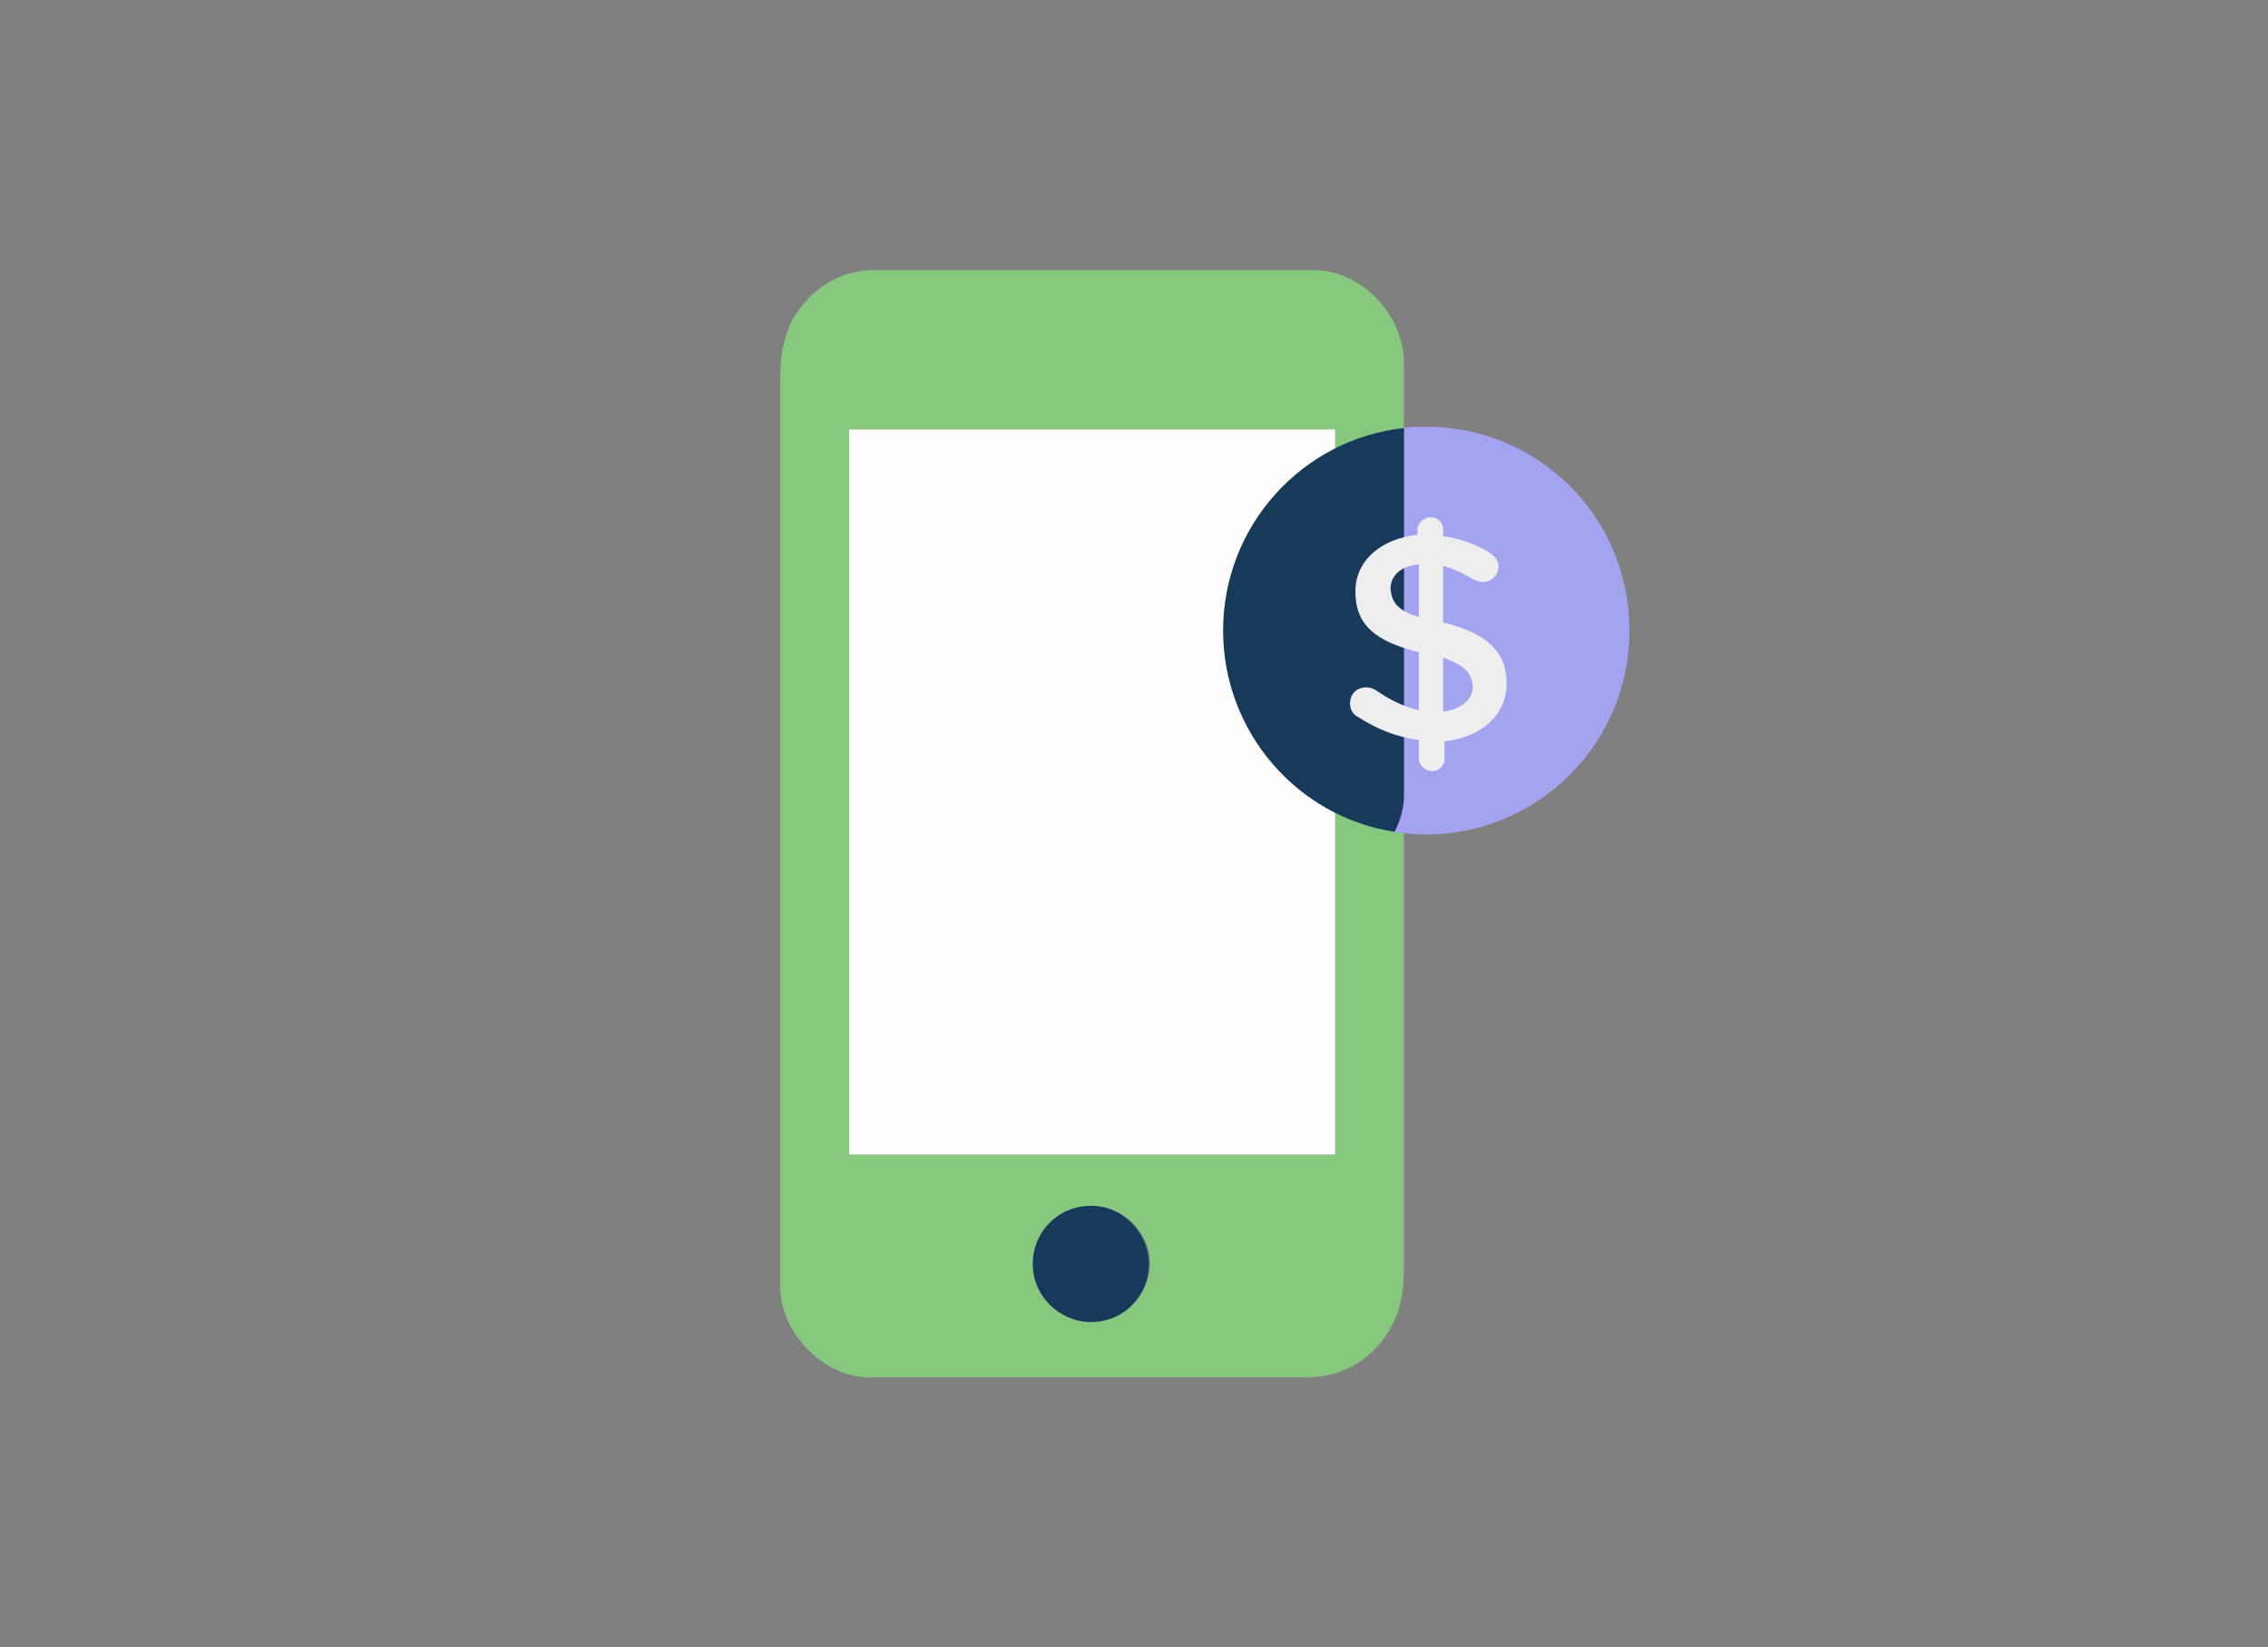 <?xml version="1.0" encoding="utf-8"?>
<!-- Generator: Adobe Illustrator 24.0.0, SVG Export Plug-In . SVG Version: 6.00 Build 0)  -->
<svg version="1.1" id="Capa_1" xmlns="http://www.w3.org/2000/svg" xmlns:xlink="http://www.w3.org/1999/xlink" x="0px" y="0px"
	 width="168px" height="122px" viewBox="0 0 168 122" style="enable-background:new 0 0 168 122;" xml:space="preserve">
<rect x="0" y="0" width="168" height="122" fill="#808080" stroke="none"/>
<style type="text/css">
	.Sombra_x0020_paralela{fill:none;}
	.Resplandor_x0020_externo_x0020_5_x0020_pt_x002E_{fill:none;}
	.Neón_x0020_azul{fill:none;stroke:#8AACDA;stroke-width:7;stroke-linecap:round;stroke-linejoin:round;}
	.Resalte_x0020_cromado{fill:url(#SVGID_1_);stroke:#FFFFFF;stroke-width:0.363;stroke-miterlimit:1;}
	.A_x0020_todo_x0020_ritmo_GS{fill:#FFDD00;}
	.Alyssa_GS{fill:#A6D0E4;}
	.st0{fill:#4D91CE;}
	.st1{fill:#846AAF;}
	.st2{fill:#F36B26;}
	.st3{fill:#EFEEEE;}
	.st4{fill:#173A5B;}
	.st5{fill:#FFFFFF;}
	.st6{fill:#96CAEA;}
	.st7{fill:#A3A3EF;}
	.st8{fill:#85C87E;}
	.st9{fill:#FFFDFD;}
	.st10{fill:#FAA21F;}
	.st11{fill:#F9A11F;}
	.st12{fill:#FFFFFF;stroke:#020500;stroke-width:1.034;stroke-linecap:round;stroke-linejoin:round;}
	.st13{fill:#D8DBD7;stroke:#010200;stroke-width:1.034;}
	.st14{fill:#4893E3;stroke:#000000;stroke-width:0.77;}
	.st15{fill:#85C87E;stroke:#000000;stroke-width:0.77;}
	.st16{fill:#020500;}
	.st17{fill:#846AAF;stroke:#000000;stroke-width:0.77;}
	.st18{fill:#0E6EB7;}
	.st19{fill-rule:evenodd;clip-rule:evenodd;fill:#B59B6D;}
	.st20{fill-rule:evenodd;clip-rule:evenodd;fill:#4D91CE;}
	.st21{fill:#5A449B;}
	.st22{fill-rule:evenodd;clip-rule:evenodd;fill:#F8FCFF;}
	.st23{fill:#7ED982;}
	.st24{fill:#24B788;}
	.st25{fill:#268771;}
</style>
<linearGradient id="SVGID_1_" gradientUnits="userSpaceOnUse" x1="-66" y1="-389" x2="-66" y2="-390">
	<stop  offset="0" style="stop-color:#656565"/>
	<stop  offset="0.618" style="stop-color:#1B1B1B"/>
	<stop  offset="0.629" style="stop-color:#545454"/>
	<stop  offset="0.983" style="stop-color:#3E3E3E"/>
</linearGradient>
<g id="_x34_96Onr_00000048459131734563219770000004490427446402714034_">
	<g>
		<path class="st8" d="M104,60.9V33.2c0-2.1,0-4.2,0-6.4c-0.1-3.6-3.2-6.8-6.7-6.8c-10.8,0-21.7,0-32.5,0c-2,0-3.8,0.8-5.2,2.4
			c-1.4,1.6-1.8,3.5-1.8,5.5c0,22.1,0,44.2,0,66.3c0,0.5,0,0.9,0,1.4c0.2,3.3,3.3,6.4,6.6,6.4c10.8,0,21.6,0,32.4,0
			c2.2,0,4.1-0.9,5.5-2.6c1.3-1.6,1.7-3.4,1.7-5.4C104,83,104,71.9,104,60.9z M80.9,97.9c-2.3,0-4.3-1.9-4.3-4.3
			c0-2.4,1.9-4.3,4.3-4.3c2.3,0,4.3,2,4.3,4.3C85.1,96,83.2,97.9,80.9,97.9z M98.9,85.5h-36V31.8h36V85.5z"/>
		<path class="st4" d="M85.1,93.6c0,2.4-1.9,4.3-4.3,4.3c-2.3,0-4.3-1.9-4.3-4.3c0-2.4,1.9-4.3,4.3-4.3
			C83.2,89.3,85.1,91.3,85.1,93.6z"/>
		<rect x="62.9" y="31.8" class="st9" width="36" height="53.7"/>
	</g>
	<path class="st7" d="M120.7,46.7c0,8.3-6.7,15.1-15.1,15.1c-0.8,0-1.6-0.1-2.4-0.2c0.4-0.8,0.7-1.7,0.7-2.7V31.7
		c0.5-0.1,1.1-0.1,1.7-0.1C114,31.6,120.7,38.3,120.7,46.7z"/>
	<path class="st4" d="M104,31.7v27.2c0,1-0.3,1.9-0.7,2.7c-7.2-1.1-12.7-7.4-12.7-14.9C90.6,38.9,96.5,32.5,104,31.7z"/>
	<g>
		<path class="st3" d="M106,38.3c0.5,0,0.9,0.4,0.9,0.9v0.5c1.3,0.2,2.4,0.6,3.4,1.2c0.3,0.2,0.7,0.5,0.7,1c0,0.7-0.5,1.2-1.2,1.2
			c-0.2,0-0.4-0.1-0.7-0.2c-0.8-0.5-1.5-0.8-2.2-1v4.2c3.3,0.8,4.7,2.2,4.7,4.5c0,2.4-1.9,4-4.6,4.3v1.3c0,0.5-0.4,0.9-0.9,0.9
			s-1-0.4-1-0.9v-1.4c-1.6-0.2-3.1-0.8-4.5-1.7c-0.4-0.2-0.6-0.6-0.6-1c0-0.7,0.5-1.2,1.2-1.2c0.3,0,0.5,0.1,0.7,0.2
			c1,0.7,2,1.2,3.2,1.5v-4.3c-3.2-0.8-4.7-2-4.7-4.5c0-2.3,1.9-3.9,4.6-4.2v-0.5C105.1,38.7,105.5,38.3,106,38.3z M105.1,45.7v-3.9
			c-1.4,0.1-2.1,0.9-2.1,1.8C103.1,44.6,103.5,45.2,105.1,45.7z M106.9,48.7v4c1.4-0.2,2.2-0.9,2.2-1.9
			C109,49.9,108.6,49.3,106.9,48.7z"/>
	</g>
</g>
</svg>
